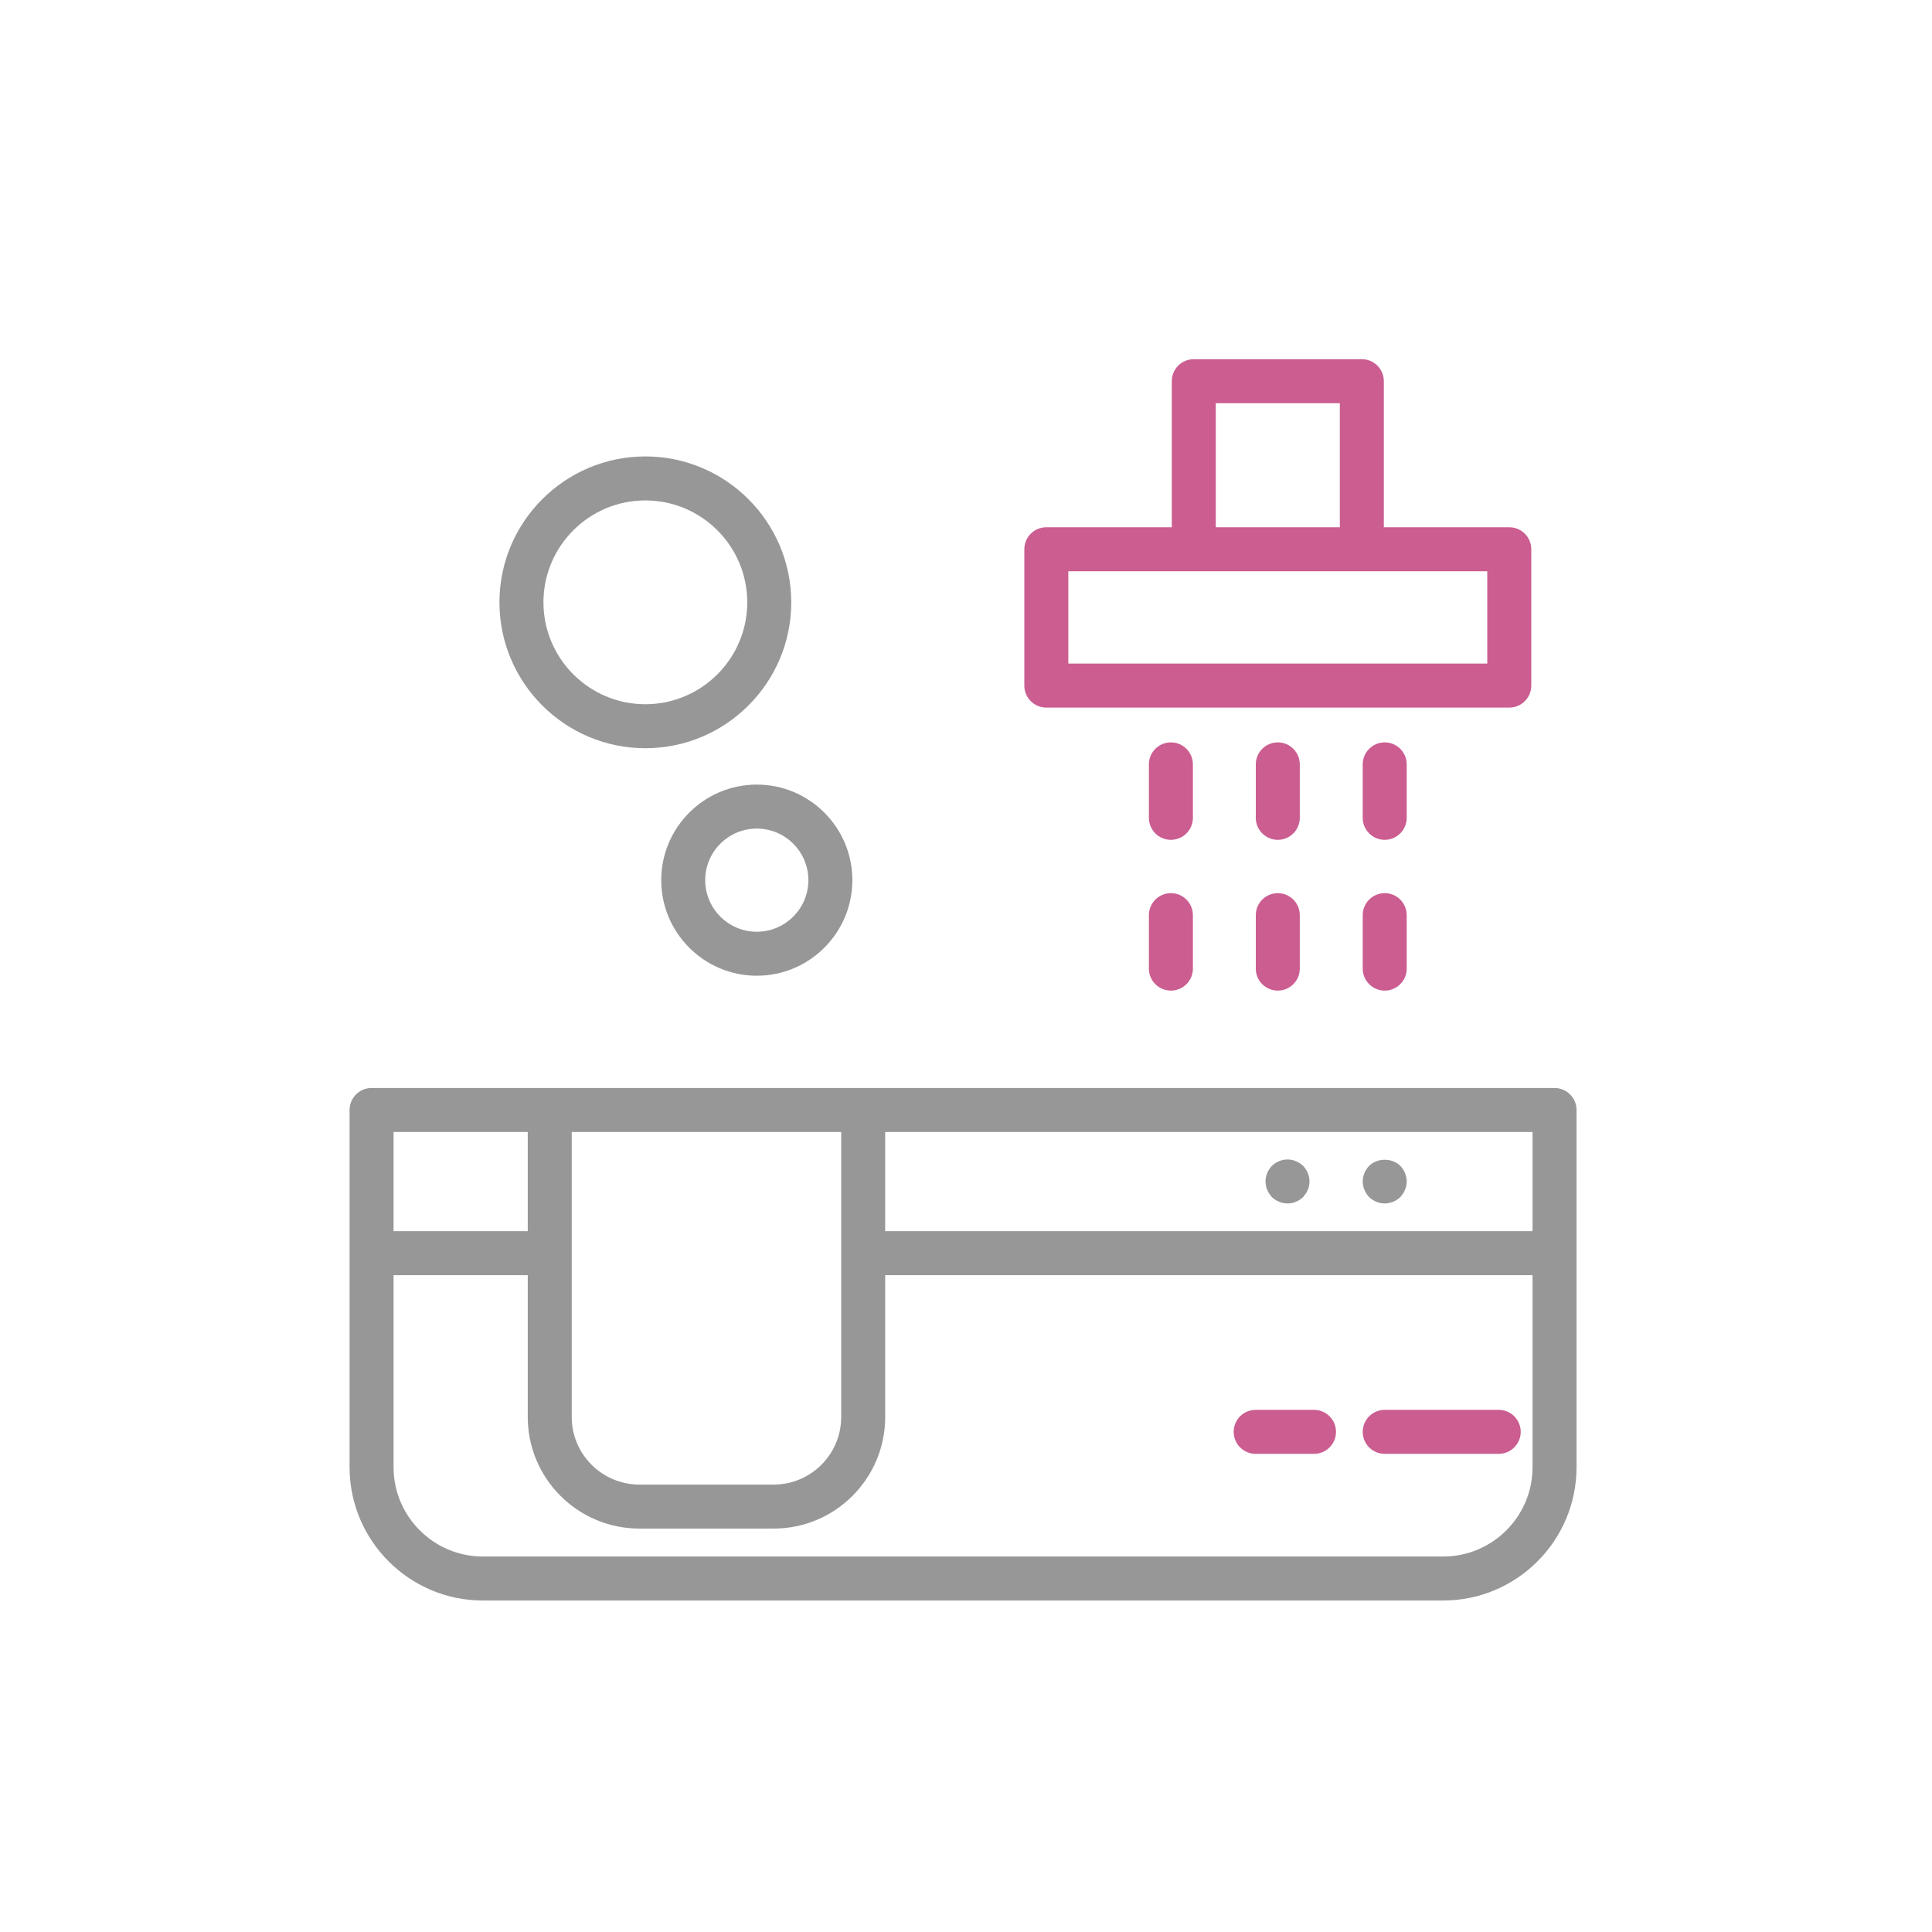 <svg width="328" height="328" viewBox="0 0 328 328" fill="none" xmlns="http://www.w3.org/2000/svg">
<mask id="mask0_5196_4925" style="mask-type:alpha" maskUnits="userSpaceOnUse" x="0" y="0" width="328" height="328">
<rect width="328" height="328" fill="#D9D9D9"/>
</mask>
<g mask="url(#mask0_5196_4925)">
<path d="M202.52 129.771C202.52 127.708 200.847 126.036 198.785 126.036C196.723 126.036 195.051 127.708 195.051 129.771V138.846C195.051 140.908 196.723 142.58 198.785 142.58C200.847 142.58 202.52 140.908 202.52 138.846V129.771Z" fill="#CB5D90"/>
<path d="M198.785 151.633C196.723 151.633 195.051 153.305 195.051 155.367V164.442C195.051 166.505 196.723 168.177 198.785 168.177C200.847 168.177 202.52 166.505 202.52 164.442V155.367C202.52 153.305 200.847 151.633 198.785 151.633Z" fill="#CB5D90"/>
<path d="M220.668 129.771C220.668 127.708 218.996 126.036 216.934 126.036C214.871 126.036 213.199 127.708 213.199 129.771V138.846C213.199 140.908 214.871 142.58 216.934 142.58C218.996 142.58 220.668 140.908 220.668 138.846V129.771Z" fill="#CB5D90"/>
<path d="M216.934 151.633C214.871 151.633 213.199 153.305 213.199 155.367V164.442C213.199 166.505 214.871 168.177 216.934 168.177C218.996 168.177 220.668 166.505 220.668 164.442V155.367C220.668 153.305 218.996 151.633 216.934 151.633Z" fill="#CB5D90"/>
<path d="M238.82 129.771C238.82 127.708 237.148 126.036 235.086 126.036C233.024 126.036 231.352 127.708 231.352 129.771V138.846C231.352 140.908 233.024 142.58 235.086 142.58C237.148 142.58 238.82 140.908 238.82 138.846V129.771Z" fill="#CB5D90"/>
<path d="M235.086 151.633C233.024 151.633 231.352 153.305 231.352 155.367V164.442C231.352 166.505 233.024 168.177 235.086 168.177C237.148 168.177 238.82 166.505 238.82 164.442V155.367C238.82 153.305 237.148 151.633 235.086 151.633Z" fill="#CB5D90"/>
<path d="M231.202 60.981H202.671C200.608 60.981 198.936 62.654 198.936 64.716V89.513H177.637C175.574 89.513 173.902 91.185 173.902 93.247V116.395C173.902 118.458 175.574 120.13 177.637 120.13H256.234C258.296 120.13 259.968 118.458 259.968 116.395V93.247C259.968 91.185 258.296 89.513 256.234 89.513H234.936V64.716C234.936 62.654 233.264 60.981 231.202 60.981ZM206.405 68.45H227.467V89.513H206.405V68.45ZM252.499 112.661H181.371V96.981H202.671H231.202H252.499V112.661Z" fill="#CB5D90"/>
<path d="M59.348 188.446V249.092C59.348 261.569 69.501 271.722 81.978 271.722H245.022C257.499 271.722 267.652 261.569 267.652 249.092V188.446C267.652 186.384 265.98 184.712 263.918 184.712H146.546H93.331H63.082C61.02 184.712 59.348 186.384 59.348 188.446ZM245.022 264.253H81.978C73.618 264.253 66.816 257.452 66.816 249.092V216.491H89.597V240.578C89.597 251.017 98.106 259.511 108.567 259.511H131.347C141.787 259.511 150.28 251.017 150.28 240.578V216.491H260.183V249.092C260.183 257.452 253.382 264.253 245.022 264.253ZM260.183 209.022H150.28V192.181H260.183V209.022ZM142.811 240.578C142.811 246.9 137.669 252.042 131.347 252.042H108.567C102.226 252.042 97.065 246.9 97.065 240.578V192.181H142.811V240.578ZM89.597 192.181V209.022H66.816V192.181H89.597Z" fill="#979797"/>
<path d="M223.083 239.354H213.18C211.117 239.354 209.445 241.027 209.445 243.089C209.445 245.151 211.117 246.823 213.18 246.823H223.083C225.145 246.823 226.817 245.151 226.817 243.089C226.817 241.027 225.145 239.354 223.083 239.354Z" fill="#CB5D90"/>
<path d="M254.442 239.354H235.086C233.024 239.354 231.352 241.027 231.352 243.089C231.352 245.151 233.024 246.823 235.086 246.823H254.442C256.504 246.823 258.176 245.151 258.176 243.089C258.176 241.027 256.504 239.354 254.442 239.354Z" fill="#CB5D90"/>
<path d="M231.651 202.002C231.725 202.224 231.837 202.449 231.986 202.636C232.097 202.861 232.285 203.047 232.435 203.233C233.144 203.906 234.114 204.316 235.086 204.316C236.056 204.316 237.028 203.906 237.737 203.233C237.887 203.047 238.036 202.861 238.186 202.636C238.335 202.449 238.447 202.224 238.521 202.002C238.632 201.778 238.707 201.553 238.746 201.291C238.782 201.068 238.82 200.806 238.82 200.581C238.82 199.611 238.41 198.639 237.737 197.93C236.319 196.548 233.853 196.548 232.435 197.93C231.762 198.639 231.352 199.611 231.352 200.581C231.352 200.806 231.388 201.068 231.426 201.291C231.463 201.553 231.538 201.778 231.651 202.002Z" fill="#979797"/>
<path d="M215.145 202.002C215.22 202.224 215.333 202.448 215.482 202.636C215.632 202.86 215.781 203.046 215.931 203.232C216.64 203.905 217.61 204.315 218.582 204.315C218.843 204.315 219.067 204.279 219.328 204.241C219.552 204.204 219.776 204.129 220.001 204.016C220.225 203.942 220.449 203.83 220.674 203.681C220.859 203.531 221.045 203.382 221.233 203.232C221.383 203.046 221.532 202.86 221.68 202.636C221.83 202.448 221.943 202.224 222.017 202.002C222.129 201.777 222.203 201.553 222.242 201.29C222.278 201.068 222.316 200.805 222.316 200.581C222.316 199.611 221.904 198.639 221.233 197.93C221.045 197.78 220.859 197.594 220.674 197.481C220.449 197.334 220.225 197.221 220.001 197.146C219.776 197.035 219.552 196.96 219.328 196.921C218.095 196.661 216.826 197.071 215.931 197.93C215.258 198.639 214.848 199.611 214.848 200.581C214.848 200.805 214.884 201.068 214.922 201.29C214.959 201.553 215.034 201.777 215.145 202.002Z" fill="#979797"/>
<path d="M112.258 149.427C112.258 158.373 119.537 165.652 128.483 165.652C137.428 165.652 144.707 158.373 144.707 149.427C144.707 140.481 137.428 133.202 128.483 133.202C119.537 133.202 112.258 140.481 112.258 149.427ZM128.483 140.671C133.311 140.671 137.239 144.599 137.239 149.427C137.239 154.255 133.311 158.183 128.483 158.183C123.654 158.183 119.727 154.255 119.727 149.427C119.727 144.599 123.654 140.671 128.483 140.671Z" fill="#979797"/>
<path d="M109.562 77.489C95.905 77.489 84.793 88.601 84.793 102.259C84.793 115.916 95.905 127.028 109.562 127.028C123.22 127.028 134.332 115.916 134.332 102.259C134.332 88.601 123.22 77.489 109.562 77.489ZM109.562 119.559C100.022 119.559 92.262 111.799 92.262 102.259C92.262 92.719 100.022 84.958 109.562 84.958C119.103 84.958 126.863 92.719 126.863 102.259C126.863 111.799 119.103 119.559 109.562 119.559Z" fill="#979797"/>
</g>
</svg>
